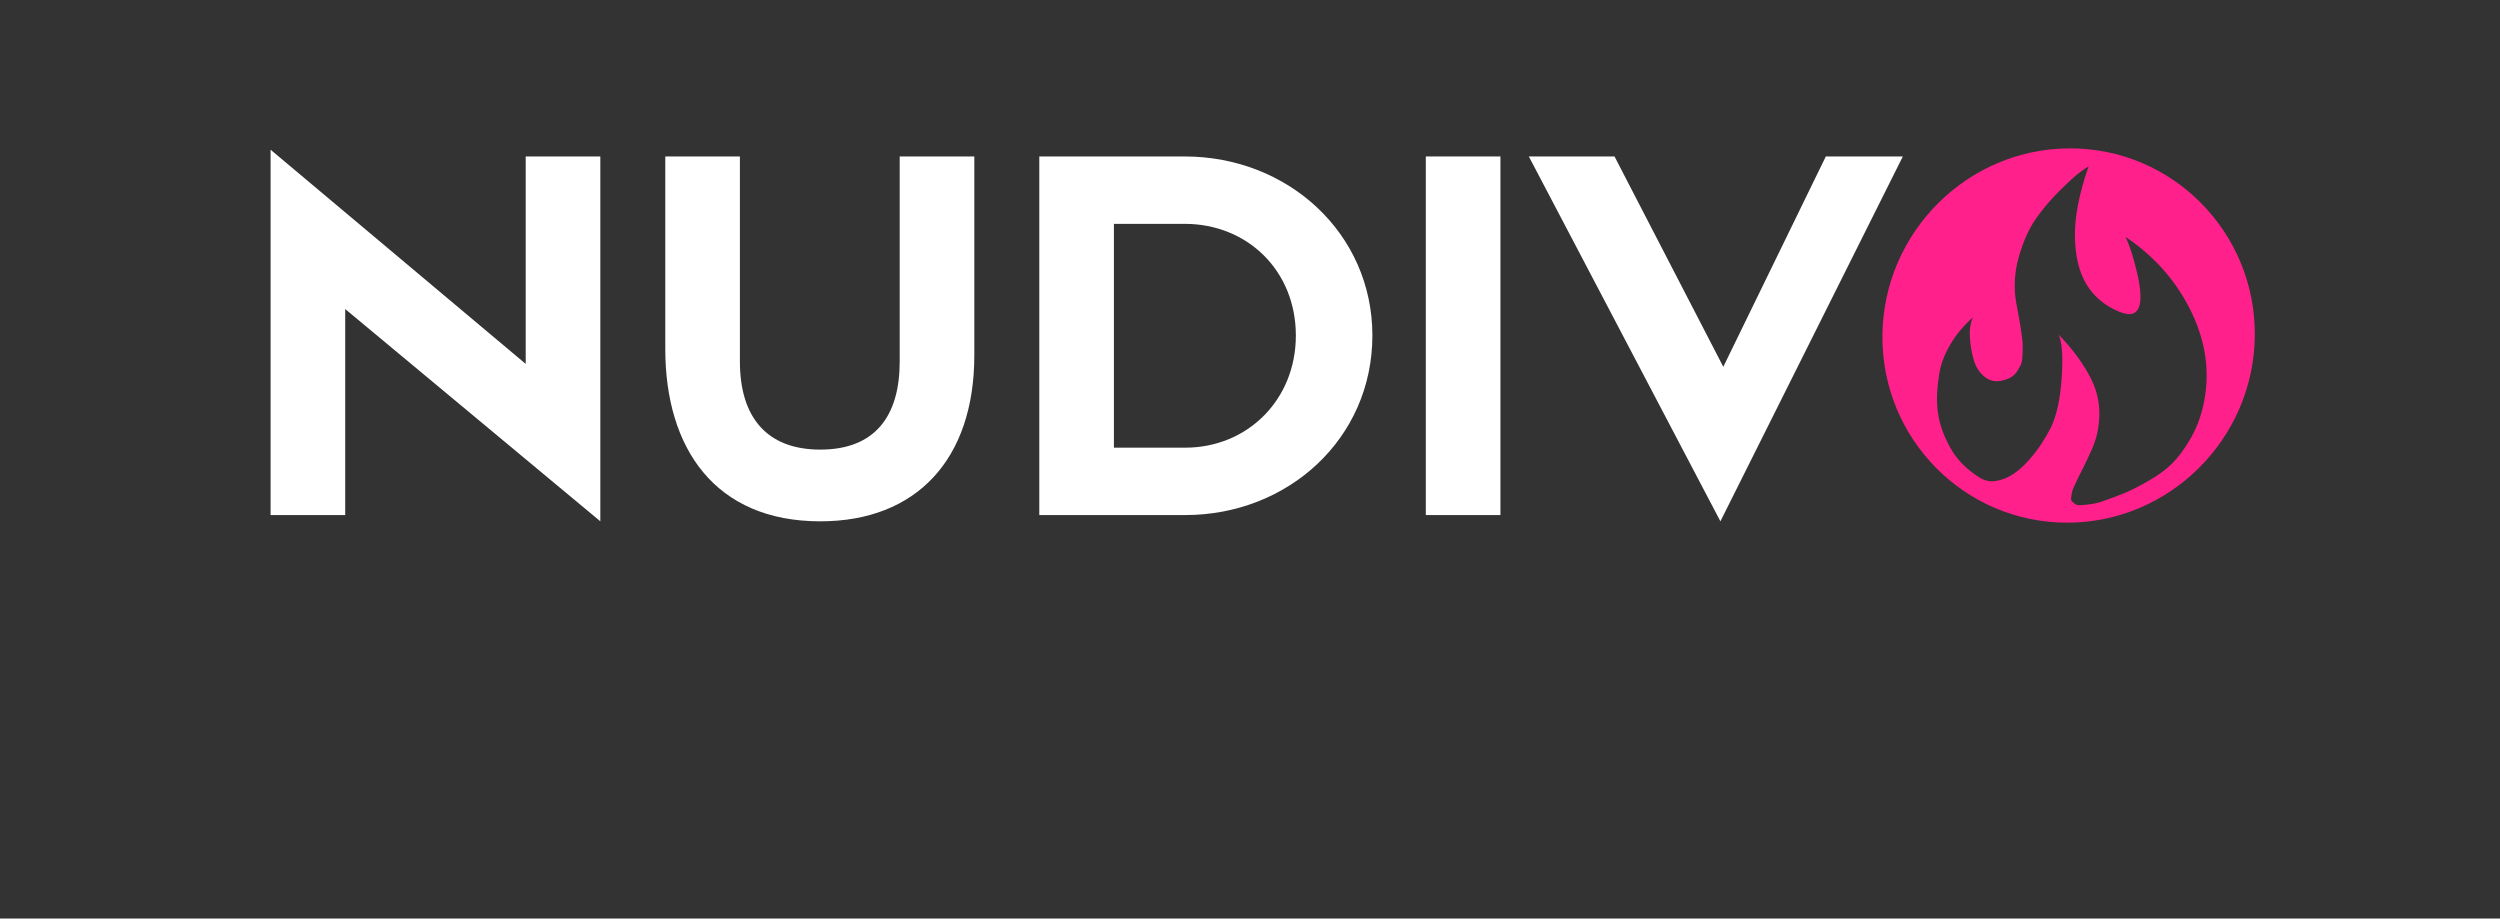 <?xml version="1.0" encoding="utf-8"?>
<svg xmlns="http://www.w3.org/2000/svg" viewBox="173.649 208 277.702 102.028">
  <rect x="173.649" y="208" width="277.702" height="102.028" fill="#333333" stroke="none"/>
  <defs>
    <clipPath id="clip-1">
      <rect x="463.75" y="86" transform="scale(0.857,1)" width="700" height="700" id="clip-2" fill="none"/>
    </clipPath>
    <view id="view-1" viewBox="50 234.459 2.027 31.081">
      <title>View 1</title>
    </view>
  </defs>
  <g fill="#ffffff" fill-rule="none" stroke="none" stroke-width="1" stroke-linecap="butt" stroke-linejoin="miter" stroke-miterlimit="10" stroke-dasharray="" stroke-dashoffset="0" font-family="none" font-weight="none" font-size="none" text-anchor="none" style="mix-blend-mode: normal" transform="matrix(1, 0, 0, 1, 38.851, -49.389)">
    <g>
      <g>
        <path d="M193.194,297.813l-28.338,-23.793v40.582h8.288v-22.884l28.338,23.579v-40.529h-8.288z"/>
        <path d="M225.916,315.298c10.64,0 17.11,-6.844 17.11,-18.447v-22.082h-8.288v22.777c0,5.988 -2.673,9.785 -8.822,9.785c-5.882,0 -8.929,-3.529 -8.929,-9.785v-22.777h-8.288v21.387c0,11.068 5.561,19.142 17.217,19.142z"/>
        <path d="M250.244,274.769v39.834h16.201c11.442,0 20.799,-8.501 20.799,-19.944c0,-11.335 -9.357,-19.89 -20.853,-19.89zM258.532,307.117v-24.863h7.86c6.951,0 12.351,5.186 12.351,12.405c0,7.165 -5.4,12.458 -12.298,12.458z"/>
        <path d="M301.467,274.769h-8.288v39.834h8.288z"/>
        <path d="M326.223,298.134l-12.084,-23.366h-9.517l21.28,40.529l20.264,-40.529h-8.555z"/>
      </g>
    </g>
  </g>
  <g fill="none" fill-rule="nonzero" stroke="none" stroke-width="1" stroke-linecap="butt" stroke-linejoin="miter" stroke-miterlimit="10" stroke-dasharray="" stroke-dashoffset="0" font-family="none" font-weight="none" font-size="none" text-anchor="none" style="mix-blend-mode: normal;" transform="matrix(0.665, 0, 0, 0.666, -128.751, 6.641)">
    <g>
      <g id="stage">
        <g id="layer1 1">
          <g clip-path="url(#clip-1)" id="Group 1">
            <g id="Group -2">
              <g id="Group -2">
                <g id="Group -2">
                  <g id="Group -2">
                    <g id="Group -2">
                      <g id="Group -2" fill="#ffffff"/>
                      <g id="Group -2" fill="#ff208c">
                        <g id="Group -2">
                          <g id="Group -2">
                            <g id="Group -2">
                              <path d="M 831.378 358.301 C 831.24 375.499 817.162 389.516 800.026 389.516 C 782.889 389.516 769.035 375.499 769.173 358.301 C 769.311 341.102 783.389 327.086 800.526 327.086 C 817.662 327.086 831.516 341.102 831.378 358.301 Z M 794.713 338.964 C 793.581 340.617 792.658 342.711 791.942 345.244 C 791.225 347.777 791.085 350.3 791.519 352.816 C 791.576 353.18 791.692 353.809 791.866 354.703 C 792.041 355.6 792.154 356.252 792.214 356.661 C 792.27 357.069 792.356 357.668 792.472 358.459 C 792.584 359.246 792.633 359.845 792.614 360.254 C 792.596 360.666 792.577 361.172 792.558 361.779 C 792.537 362.386 792.443 362.864 792.274 363.213 C 792.105 363.562 791.897 363.924 791.654 364.303 C 791.407 364.685 791.087 364.992 790.692 365.236 C 790.298 365.479 789.829 365.662 789.284 365.783 C 788.134 366.085 787.123 365.89 786.252 365.192 C 785.381 364.492 784.777 363.562 784.438 362.393 C 784.1 361.226 783.882 359.991 783.788 358.684 C 783.692 357.381 783.859 356.244 784.292 355.272 C 782.708 356.67 781.436 358.202 780.468 359.869 C 779.503 361.537 778.901 363.16 778.661 364.735 C 778.424 366.315 778.299 367.603 778.291 368.605 C 778.283 369.605 778.351 370.559 778.495 371.472 C 778.753 373.169 779.402 374.982 780.445 376.907 C 781.487 378.832 783.06 380.479 785.166 381.845 C 786.096 382.482 787.062 382.724 788.061 382.57 C 789.061 382.42 789.999 382.064 790.881 381.502 C 791.761 380.943 792.629 380.192 793.483 379.251 C 794.336 378.312 795.068 377.378 795.681 376.451 C 796.294 375.527 796.828 374.609 797.29 373.7 C 798.274 371.698 798.885 368.902 799.125 365.305 C 799.364 361.713 799.187 359.322 798.593 358.14 C 800.961 360.566 802.783 363.054 804.063 365.601 C 805.342 368.149 805.714 370.942 805.176 373.973 C 805.015 374.973 804.697 376.027 804.221 377.136 C 803.743 378.244 803.165 379.464 802.492 380.797 C 802.184 381.375 801.963 381.815 801.823 382.118 C 801.685 382.42 801.5 382.814 801.27 383.3 C 801.04 383.785 800.9 384.14 800.853 384.368 C 800.806 384.596 800.758 384.884 800.71 385.234 C 800.661 385.583 800.697 385.818 800.817 385.939 C 800.938 386.06 801.101 386.206 801.312 386.371 C 801.523 386.537 801.817 386.615 802.195 386.599 C 802.572 386.586 803.034 386.547 803.579 386.484 C 804.123 386.426 804.76 386.304 805.486 386.12 C 807.213 385.516 808.592 385 809.623 384.574 C 810.655 384.15 811.982 383.475 813.607 382.551 C 815.23 381.624 816.553 380.656 817.573 379.64 C 818.593 378.624 819.595 377.283 820.574 375.612 C 821.557 373.943 822.28 372.096 822.75 370.061 C 823.94 364.845 823.309 359.667 820.857 354.525 C 818.406 349.382 814.713 345.158 809.785 341.853 C 810.438 343.188 811.073 345.143 811.687 347.724 C 812.825 352.546 812.325 354.88 810.18 354.729 C 809.725 354.669 809.23 354.533 808.687 354.32 C 806.308 353.319 804.499 351.802 803.261 349.77 C 802.024 347.738 801.379 345.075 801.329 341.784 C 801.281 338.494 802.046 334.59 803.623 330.07 C 803.228 330.312 802.711 330.668 802.074 331.138 C 801.435 331.609 800.331 332.616 798.763 334.162 C 797.194 335.711 795.843 337.311 794.713 338.964 Z" id="CompoundPath 1" style=""/>
                            </g>
                          </g>
                        </g>
                      </g>
                    </g>
                  </g>
                </g>
              </g>
            </g>
          </g>
        </g>
      </g>
    </g>
  </g>
</svg>